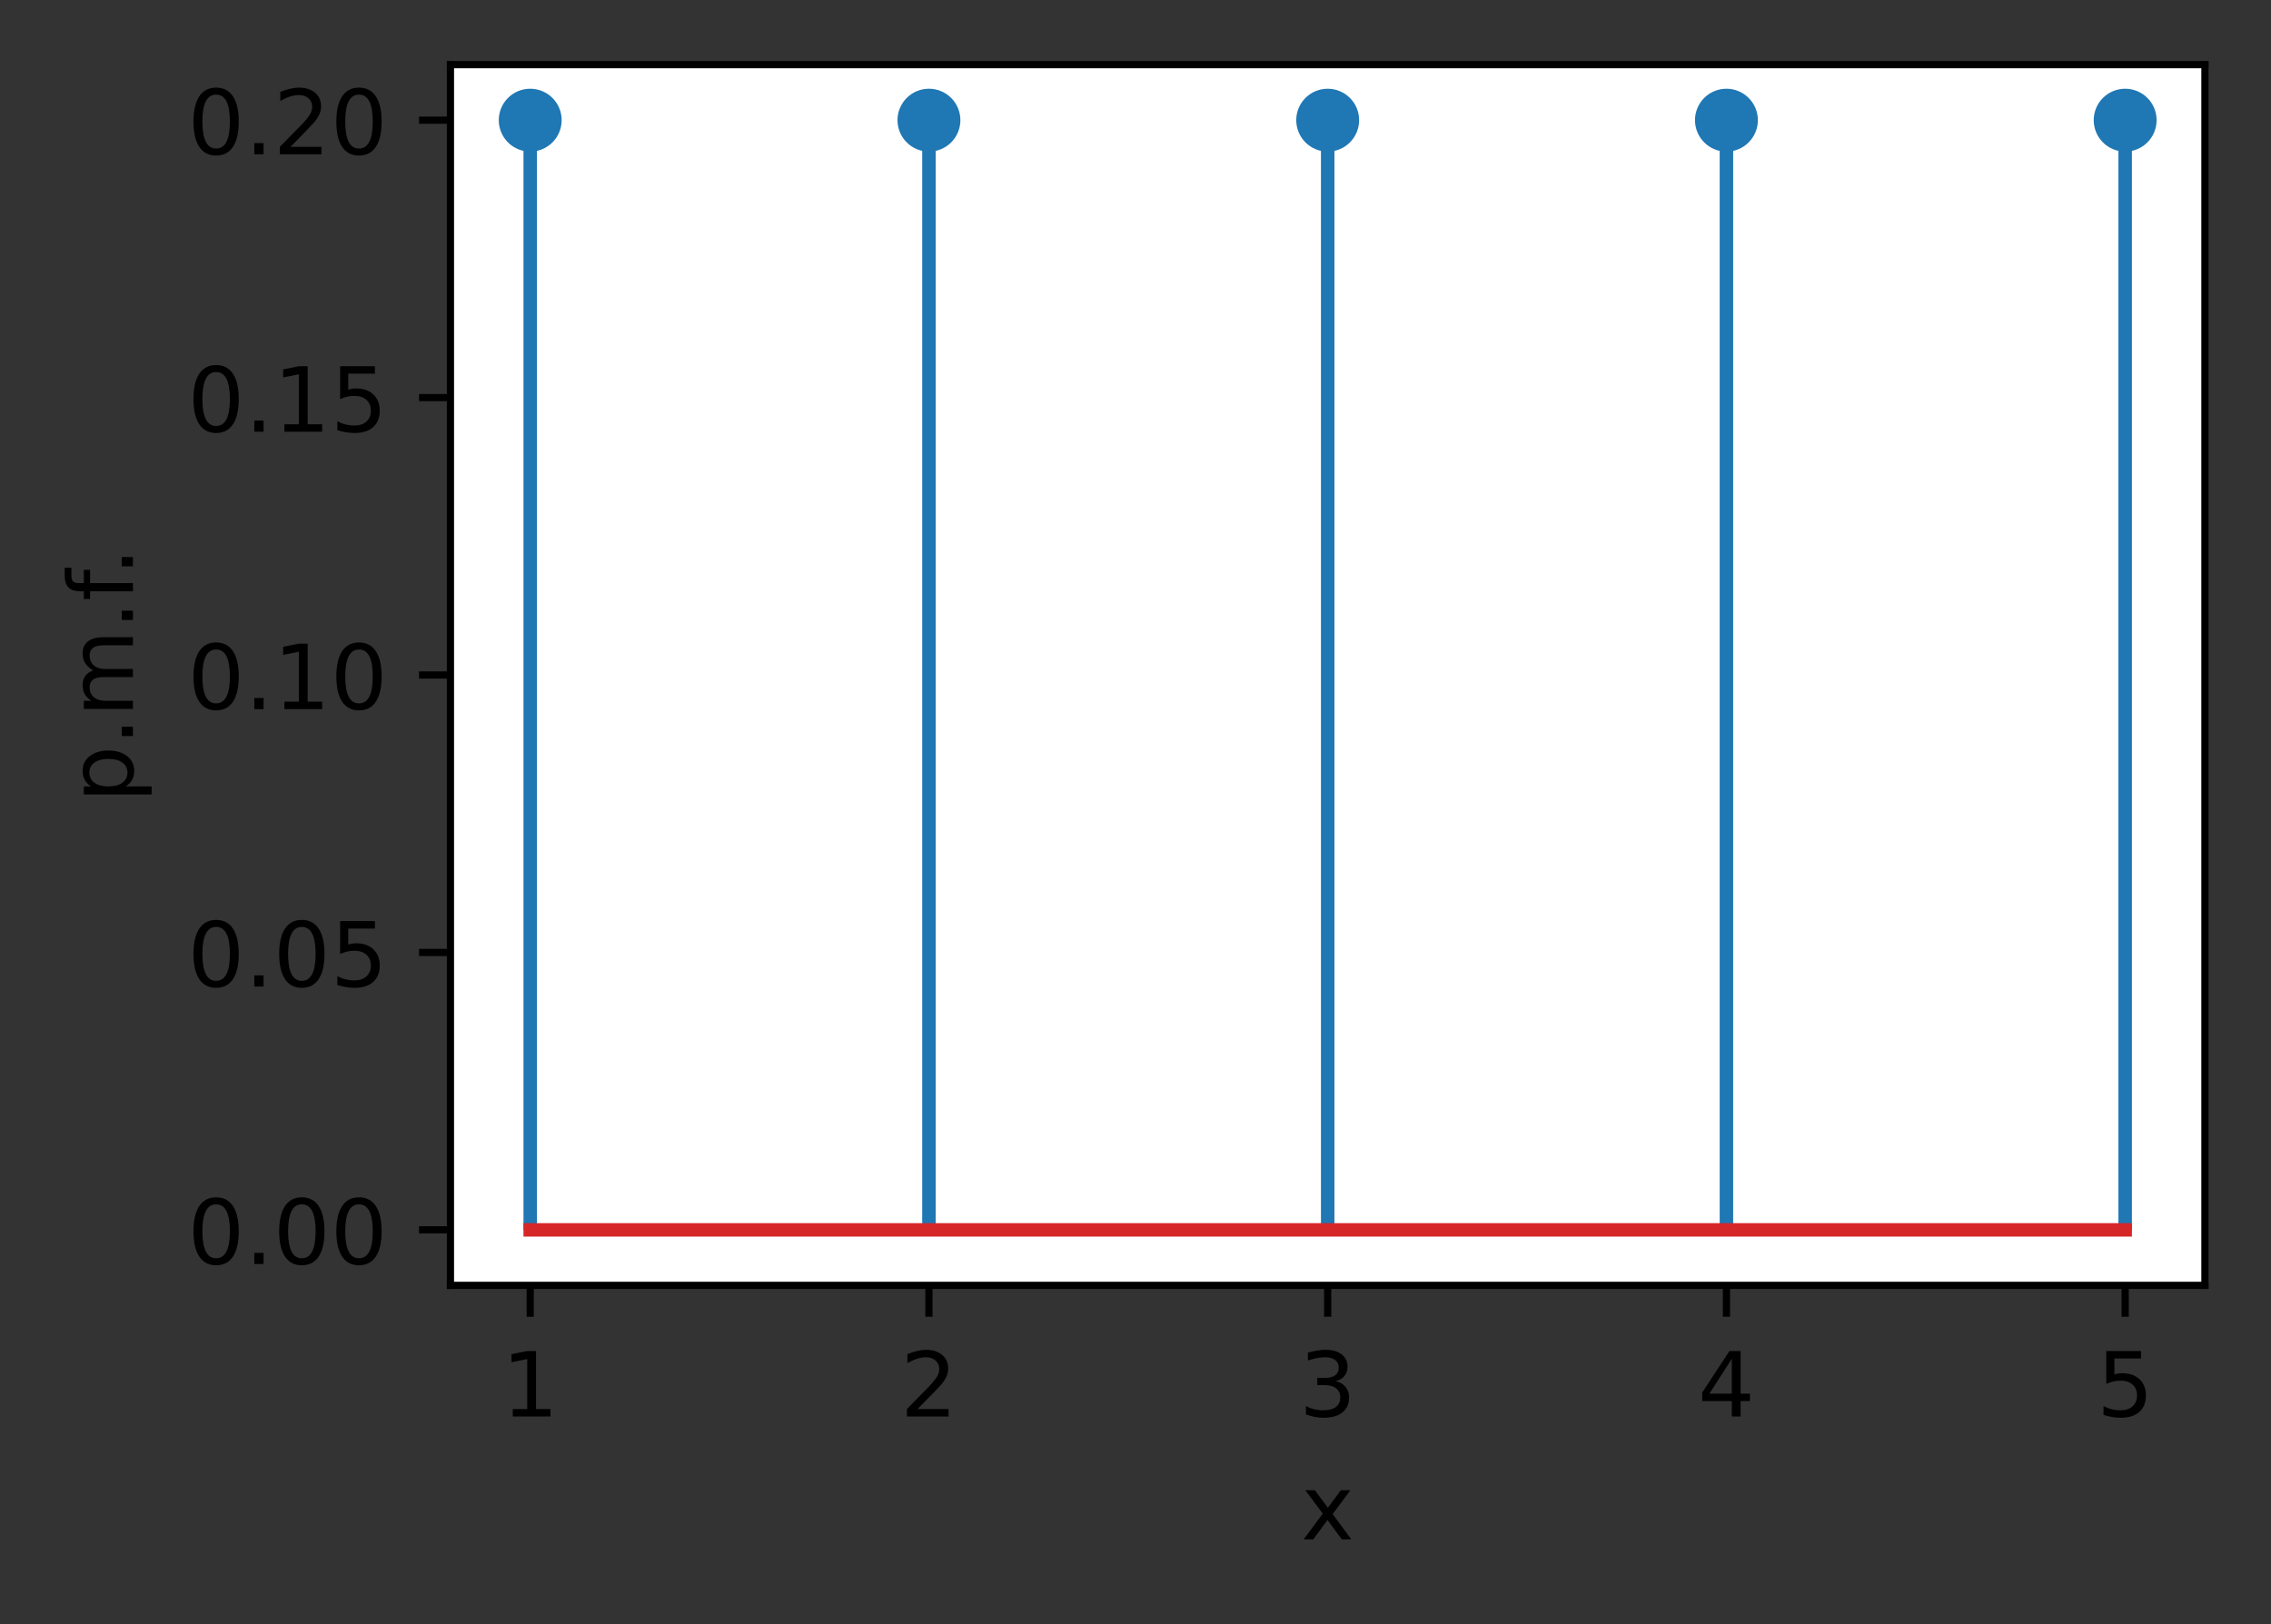 <?xml version="1.0" encoding="UTF-8"?>
<svg xmlns="http://www.w3.org/2000/svg" xmlns:xlink="http://www.w3.org/1999/xlink" width="316pt" height="226pt" viewBox="0 0 316 226" version="1.1">
<rect x="0" y="0" width="316" height="226" fill="#333333" stroke="none"/>
<g id="surface1">
<path style=" stroke:none;fill-rule:nonzero;fill:rgb(100%,100%,100%);fill-opacity:1;" d="M 62.68 178.875 L 306.805 178.875 L 306.805 9 L 62.68 9 Z M 62.68 178.875 "/>
<path style="fill:none;stroke-width:0.8;stroke-linecap:butt;stroke-linejoin:round;stroke:rgb(0%,0%,0%);stroke-opacity:1;stroke-miterlimit:4;" d="M 0.001 0 L 0.001 3.5 " transform="matrix(1.25,0,0,1.25,73.776,178.875)"/>
<path style=" stroke:none;fill-rule:nonzero;fill:rgb(0%,0%,0%);fill-opacity:1;" d="M 71.352 196.086 L 73.363 196.086 L 73.363 189.133 L 71.172 189.574 L 71.172 188.449 L 73.352 188.012 L 74.586 188.012 L 74.586 196.086 L 76.598 196.086 L 76.598 197.125 L 71.352 197.125 Z M 71.352 196.086 "/>
<path style="fill:none;stroke-width:0.8;stroke-linecap:butt;stroke-linejoin:round;stroke:rgb(0%,0%,0%);stroke-opacity:1;stroke-miterlimit:4;" d="M -0.001 0 L -0.001 3.5 " transform="matrix(1.25,0,0,1.25,129.259,178.875)"/>
<path style=" stroke:none;fill-rule:nonzero;fill:rgb(0%,0%,0%);fill-opacity:1;" d="M 127.68 196.086 L 131.984 196.086 L 131.984 197.125 L 126.199 197.125 L 126.199 196.086 C 126.668 195.602 127.305 194.953 128.109 194.137 C 128.918 193.32 129.426 192.793 129.633 192.559 C 130.027 192.113 130.305 191.738 130.461 191.434 C 130.617 191.125 130.695 190.824 130.695 190.527 C 130.695 190.043 130.527 189.648 130.188 189.344 C 129.848 189.035 129.406 188.883 128.859 188.883 C 128.473 188.883 128.062 188.949 127.633 189.086 C 127.207 189.219 126.746 189.422 126.258 189.695 L 126.258 188.449 C 126.754 188.25 127.219 188.102 127.648 188 C 128.082 187.898 128.477 187.848 128.836 187.848 C 129.781 187.848 130.531 188.082 131.094 188.555 C 131.656 189.027 131.934 189.656 131.934 190.445 C 131.934 190.82 131.863 191.176 131.723 191.512 C 131.586 191.848 131.328 192.242 130.957 192.699 C 130.855 192.816 130.535 193.156 129.988 193.723 C 129.445 194.285 128.676 195.074 127.68 196.086 Z M 127.68 196.086 "/>
<path style="fill:none;stroke-width:0.8;stroke-linecap:butt;stroke-linejoin:round;stroke:rgb(0%,0%,0%);stroke-opacity:1;stroke-miterlimit:4;" d="M 0 0 L 0 3.5 " transform="matrix(1.25,0,0,1.25,184.742,178.875)"/>
<path style=" stroke:none;fill-rule:nonzero;fill:rgb(0%,0%,0%);fill-opacity:1;" d="M 185.836 192.211 C 186.43 192.336 186.887 192.598 187.219 193 C 187.551 193.398 187.719 193.891 187.719 194.477 C 187.719 195.375 187.406 196.07 186.789 196.562 C 186.172 197.055 185.293 197.301 184.152 197.301 C 183.77 197.301 183.379 197.262 182.973 197.188 C 182.566 197.113 182.148 197 181.719 196.848 L 181.719 195.66 C 182.059 195.859 182.434 196.008 182.84 196.109 C 183.246 196.211 183.672 196.262 184.117 196.262 C 184.891 196.262 185.477 196.109 185.883 195.805 C 186.289 195.5 186.492 195.059 186.492 194.477 C 186.492 193.938 186.301 193.516 185.926 193.215 C 185.551 192.91 185.027 192.762 184.355 192.762 L 183.293 192.762 L 183.293 191.746 L 184.406 191.746 C 185.008 191.746 185.473 191.625 185.797 191.383 C 186.117 191.141 186.277 190.793 186.277 190.336 C 186.277 189.867 186.109 189.512 185.781 189.262 C 185.449 189.008 184.973 188.883 184.355 188.883 C 184.016 188.883 183.656 188.922 183.266 188.996 C 182.883 189.066 182.457 189.18 181.992 189.336 L 181.992 188.238 C 182.461 188.105 182.898 188.008 183.309 187.945 C 183.719 187.879 184.102 187.848 184.465 187.848 C 185.402 187.848 186.141 188.059 186.688 188.484 C 187.23 188.91 187.504 189.484 187.504 190.207 C 187.504 190.711 187.359 191.141 187.07 191.488 C 186.781 191.836 186.371 192.074 185.836 192.211 Z M 185.836 192.211 "/>
<path style="fill:none;stroke-width:0.8;stroke-linecap:butt;stroke-linejoin:round;stroke:rgb(0%,0%,0%);stroke-opacity:1;stroke-miterlimit:4;" d="M 0.001 0 L 0.001 3.5 " transform="matrix(1.25,0,0,1.25,240.225,178.875)"/>
<path style=" stroke:none;fill-rule:nonzero;fill:rgb(0%,0%,0%);fill-opacity:1;" d="M 240.973 189.086 L 237.859 193.949 L 240.973 193.949 Z M 240.648 188.012 L 242.199 188.012 L 242.199 193.949 L 243.5 193.949 L 243.5 194.977 L 242.199 194.977 L 242.199 197.125 L 240.973 197.125 L 240.973 194.977 L 236.859 194.977 L 236.859 193.785 Z M 240.648 188.012 "/>
<path style="fill:none;stroke-width:0.8;stroke-linecap:butt;stroke-linejoin:round;stroke:rgb(0%,0%,0%);stroke-opacity:1;stroke-miterlimit:4;" d="M -0.001 0 L -0.001 3.5 " transform="matrix(1.25,0,0,1.25,295.708,178.875)"/>
<path style=" stroke:none;fill-rule:nonzero;fill:rgb(0%,0%,0%);fill-opacity:1;" d="M 293.082 188.012 L 297.922 188.012 L 297.922 189.051 L 294.211 189.051 L 294.211 191.281 C 294.387 191.219 294.566 191.176 294.746 191.145 C 294.926 191.113 295.105 191.102 295.285 191.102 C 296.301 191.102 297.105 191.379 297.699 191.938 C 298.297 192.492 298.594 193.246 298.594 194.199 C 298.594 195.18 298.289 195.941 297.676 196.488 C 297.066 197.031 296.207 197.301 295.094 197.301 C 294.711 197.301 294.32 197.27 293.926 197.203 C 293.527 197.137 293.121 197.039 292.695 196.91 L 292.695 195.672 C 293.062 195.871 293.441 196.02 293.832 196.117 C 294.223 196.215 294.633 196.262 295.07 196.262 C 295.773 196.262 296.332 196.078 296.742 195.707 C 297.152 195.336 297.359 194.836 297.359 194.199 C 297.359 193.566 297.152 193.062 296.742 192.695 C 296.332 192.324 295.773 192.137 295.07 192.137 C 294.738 192.137 294.41 192.172 294.082 192.246 C 293.758 192.32 293.422 192.434 293.082 192.59 Z M 293.082 188.012 "/>
<path style=" stroke:none;fill-rule:nonzero;fill:rgb(0%,0%,0%);fill-opacity:1;" d="M 187.906 207.387 L 185.43 210.711 L 188.031 214.223 L 186.707 214.223 L 184.719 211.535 L 182.727 214.223 L 181.402 214.223 L 184.059 210.645 L 181.629 207.387 L 182.953 207.387 L 184.766 209.82 L 186.578 207.387 Z M 187.906 207.387 "/>
<path style="fill:none;stroke-width:0.8;stroke-linecap:butt;stroke-linejoin:round;stroke:rgb(0%,0%,0%);stroke-opacity:1;stroke-miterlimit:4;" d="M 0 -0.001 L -3.5 -0.001 " transform="matrix(1.25,0,0,1.25,62.68,171.153)"/>
<path style=" stroke:none;fill-rule:nonzero;fill:rgb(0%,0%,0%);fill-opacity:1;" d="M 30.07 167.602 C 29.438 167.602 28.961 167.914 28.641 168.539 C 28.32 169.164 28.16 170.102 28.16 171.355 C 28.16 172.605 28.32 173.543 28.641 174.168 C 28.961 174.793 29.438 175.105 30.07 175.105 C 30.711 175.105 31.188 174.793 31.508 174.168 C 31.828 173.543 31.988 172.605 31.988 171.355 C 31.988 170.102 31.828 169.164 31.508 168.539 C 31.188 167.914 30.711 167.602 30.07 167.602 Z M 30.07 166.625 C 31.094 166.625 31.875 167.031 32.414 167.84 C 32.953 168.645 33.219 169.816 33.219 171.355 C 33.219 172.891 32.953 174.062 32.414 174.871 C 31.875 175.676 31.094 176.082 30.07 176.082 C 29.051 176.082 28.27 175.676 27.73 174.871 C 27.191 174.062 26.922 172.891 26.922 171.355 C 26.922 169.816 27.191 168.645 27.73 167.84 C 28.27 167.031 29.051 166.625 30.07 166.625 Z M 30.07 166.625 "/>
<path style=" stroke:none;fill-rule:nonzero;fill:rgb(0%,0%,0%);fill-opacity:1;" d="M 35.387 174.352 L 36.676 174.352 L 36.676 175.902 L 35.387 175.902 Z M 35.387 174.352 "/>
<path style=" stroke:none;fill-rule:nonzero;fill:rgb(0%,0%,0%);fill-opacity:1;" d="M 41.996 167.602 C 41.363 167.602 40.887 167.914 40.566 168.539 C 40.246 169.164 40.086 170.102 40.086 171.355 C 40.086 172.605 40.246 173.543 40.566 174.168 C 40.887 174.793 41.363 175.105 41.996 175.105 C 42.637 175.105 43.113 174.793 43.434 174.168 C 43.754 173.543 43.914 172.605 43.914 171.355 C 43.914 170.102 43.754 169.164 43.434 168.539 C 43.113 167.914 42.637 167.602 41.996 167.602 Z M 41.996 166.625 C 43.02 166.625 43.801 167.031 44.34 167.84 C 44.879 168.645 45.148 169.816 45.148 171.355 C 45.148 172.891 44.879 174.062 44.34 174.871 C 43.801 175.676 43.02 176.082 41.996 176.082 C 40.977 176.082 40.195 175.676 39.656 174.871 C 39.117 174.062 38.848 172.891 38.848 171.355 C 38.848 169.816 39.117 168.645 39.656 167.84 C 40.195 167.031 40.977 166.625 41.996 166.625 Z M 41.996 166.625 "/>
<path style=" stroke:none;fill-rule:nonzero;fill:rgb(0%,0%,0%);fill-opacity:1;" d="M 49.949 167.602 C 49.316 167.602 48.84 167.914 48.52 168.539 C 48.199 169.164 48.039 170.102 48.039 171.355 C 48.039 172.605 48.199 173.543 48.52 174.168 C 48.84 174.793 49.316 175.105 49.949 175.105 C 50.59 175.105 51.066 174.793 51.387 174.168 C 51.707 173.543 51.867 172.605 51.867 171.355 C 51.867 170.102 51.707 169.164 51.387 168.539 C 51.066 167.914 50.59 167.602 49.949 167.602 Z M 49.949 166.625 C 50.973 166.625 51.754 167.031 52.293 167.84 C 52.832 168.645 53.102 169.816 53.102 171.355 C 53.102 172.891 52.832 174.062 52.293 174.871 C 51.754 175.676 50.973 176.082 49.949 176.082 C 48.93 176.082 48.148 175.676 47.609 174.871 C 47.07 174.062 46.801 172.891 46.801 171.355 C 46.801 169.816 47.07 168.645 47.609 167.84 C 48.148 167.031 48.93 166.625 49.949 166.625 Z M 49.949 166.625 "/>
<path style="fill:none;stroke-width:0.8;stroke-linecap:butt;stroke-linejoin:round;stroke:rgb(0%,0%,0%);stroke-opacity:1;stroke-miterlimit:4;" d="M 0 0.001 L -3.5 0.001 " transform="matrix(1.25,0,0,1.25,62.68,132.545)"/>
<path style=" stroke:none;fill-rule:nonzero;fill:rgb(0%,0%,0%);fill-opacity:1;" d="M 30.07 128.992 C 29.438 128.992 28.961 129.305 28.641 129.93 C 28.32 130.555 28.16 131.492 28.16 132.746 C 28.16 133.996 28.32 134.934 28.641 135.559 C 28.961 136.184 29.438 136.496 30.07 136.496 C 30.711 136.496 31.188 136.184 31.508 135.559 C 31.828 134.934 31.988 133.996 31.988 132.746 C 31.988 131.492 31.828 130.555 31.508 129.93 C 31.188 129.305 30.711 128.992 30.07 128.992 Z M 30.07 128.016 C 31.094 128.016 31.875 128.422 32.414 129.23 C 32.953 130.039 33.219 131.211 33.219 132.746 C 33.219 134.281 32.953 135.453 32.414 136.262 C 31.875 137.07 31.094 137.473 30.07 137.473 C 29.051 137.473 28.27 137.07 27.73 136.262 C 27.191 135.453 26.922 134.281 26.922 132.746 C 26.922 131.211 27.191 130.039 27.73 129.23 C 28.27 128.422 29.051 128.016 30.07 128.016 Z M 30.07 128.016 "/>
<path style=" stroke:none;fill-rule:nonzero;fill:rgb(0%,0%,0%);fill-opacity:1;" d="M 35.387 135.742 L 36.676 135.742 L 36.676 137.293 L 35.387 137.293 Z M 35.387 135.742 "/>
<path style=" stroke:none;fill-rule:nonzero;fill:rgb(0%,0%,0%);fill-opacity:1;" d="M 41.996 128.992 C 41.363 128.992 40.887 129.305 40.566 129.93 C 40.246 130.555 40.086 131.492 40.086 132.746 C 40.086 133.996 40.246 134.934 40.566 135.559 C 40.887 136.184 41.363 136.496 41.996 136.496 C 42.637 136.496 43.113 136.184 43.434 135.559 C 43.754 134.934 43.914 133.996 43.914 132.746 C 43.914 131.492 43.754 130.555 43.434 129.93 C 43.113 129.305 42.637 128.992 41.996 128.992 Z M 41.996 128.016 C 43.02 128.016 43.801 128.422 44.34 129.23 C 44.879 130.039 45.148 131.211 45.148 132.746 C 45.148 134.281 44.879 135.453 44.34 136.262 C 43.801 137.07 43.02 137.473 41.996 137.473 C 40.977 137.473 40.195 137.07 39.656 136.262 C 39.117 135.453 38.848 134.281 38.848 132.746 C 38.848 131.211 39.117 130.039 39.656 129.23 C 40.195 128.422 40.977 128.016 41.996 128.016 Z M 41.996 128.016 "/>
<path style=" stroke:none;fill-rule:nonzero;fill:rgb(0%,0%,0%);fill-opacity:1;" d="M 47.328 128.18 L 52.168 128.18 L 52.168 129.219 L 48.457 129.219 L 48.457 131.453 C 48.633 131.391 48.812 131.348 48.992 131.316 C 49.172 131.285 49.352 131.27 49.531 131.27 C 50.547 131.27 51.352 131.551 51.945 132.105 C 52.539 132.664 52.84 133.418 52.84 134.371 C 52.84 135.352 52.531 136.113 51.922 136.656 C 51.312 137.199 50.449 137.473 49.34 137.473 C 48.957 137.473 48.566 137.441 48.172 137.375 C 47.773 137.309 47.363 137.211 46.941 137.082 L 46.941 135.84 C 47.309 136.039 47.688 136.188 48.078 136.285 C 48.469 136.383 48.879 136.434 49.316 136.434 C 50.02 136.434 50.578 136.25 50.988 135.879 C 51.398 135.508 51.605 135.008 51.605 134.371 C 51.605 133.738 51.398 133.234 50.988 132.863 C 50.578 132.492 50.02 132.309 49.316 132.309 C 48.984 132.309 48.656 132.344 48.328 132.418 C 48 132.492 47.668 132.605 47.328 132.758 Z M 47.328 128.18 "/>
<path style="fill:none;stroke-width:0.8;stroke-linecap:butt;stroke-linejoin:round;stroke:rgb(0%,0%,0%);stroke-opacity:1;stroke-miterlimit:4;" d="M 0 0 L -3.5 0 " transform="matrix(1.25,0,0,1.25,62.68,93.938)"/>
<path style=" stroke:none;fill-rule:nonzero;fill:rgb(0%,0%,0%);fill-opacity:1;" d="M 30.07 90.387 C 29.438 90.387 28.961 90.699 28.641 91.324 C 28.32 91.945 28.16 92.887 28.16 94.141 C 28.16 95.387 28.32 96.324 28.641 96.949 C 28.961 97.574 29.438 97.887 30.07 97.887 C 30.711 97.887 31.188 97.574 31.508 96.949 C 31.828 96.324 31.988 95.387 31.988 94.141 C 31.988 92.887 31.828 91.945 31.508 91.324 C 31.188 90.699 30.711 90.387 30.07 90.387 Z M 30.07 89.41 C 31.094 89.41 31.875 89.812 32.414 90.621 C 32.953 91.43 33.219 92.602 33.219 94.141 C 33.219 95.672 32.953 96.844 32.414 97.652 C 31.875 98.461 31.094 98.863 30.07 98.863 C 29.051 98.863 28.27 98.461 27.73 97.652 C 27.191 96.844 26.922 95.672 26.922 94.141 C 26.922 92.602 27.191 91.43 27.73 90.621 C 28.27 89.812 29.051 89.41 30.07 89.41 Z M 30.07 89.41 "/>
<path style=" stroke:none;fill-rule:nonzero;fill:rgb(0%,0%,0%);fill-opacity:1;" d="M 35.387 97.137 L 36.676 97.137 L 36.676 98.688 L 35.387 98.688 Z M 35.387 97.137 "/>
<path style=" stroke:none;fill-rule:nonzero;fill:rgb(0%,0%,0%);fill-opacity:1;" d="M 39.574 97.648 L 41.59 97.648 L 41.59 90.695 L 39.398 91.137 L 39.398 90.012 L 41.578 89.574 L 42.809 89.574 L 42.809 97.648 L 44.824 97.648 L 44.824 98.688 L 39.574 98.688 Z M 39.574 97.648 "/>
<path style=" stroke:none;fill-rule:nonzero;fill:rgb(0%,0%,0%);fill-opacity:1;" d="M 49.949 90.387 C 49.316 90.387 48.84 90.699 48.52 91.324 C 48.199 91.945 48.039 92.887 48.039 94.141 C 48.039 95.387 48.199 96.324 48.52 96.949 C 48.84 97.574 49.316 97.887 49.949 97.887 C 50.59 97.887 51.066 97.574 51.387 96.949 C 51.707 96.324 51.867 95.387 51.867 94.141 C 51.867 92.887 51.707 91.945 51.387 91.324 C 51.066 90.699 50.59 90.387 49.949 90.387 Z M 49.949 89.41 C 50.973 89.41 51.754 89.812 52.293 90.621 C 52.832 91.43 53.102 92.602 53.102 94.141 C 53.102 95.672 52.832 96.844 52.293 97.652 C 51.754 98.461 50.973 98.863 49.949 98.863 C 48.93 98.863 48.148 98.461 47.609 97.652 C 47.07 96.844 46.801 95.672 46.801 94.141 C 46.801 92.602 47.07 91.43 47.609 90.621 C 48.148 89.812 48.93 89.41 49.949 89.41 Z M 49.949 89.41 "/>
<path style="fill:none;stroke-width:0.8;stroke-linecap:butt;stroke-linejoin:round;stroke:rgb(0%,0%,0%);stroke-opacity:1;stroke-miterlimit:4;" d="M 0 -0.001 L -3.5 -0.001 " transform="matrix(1.25,0,0,1.25,62.68,55.33)"/>
<path style=" stroke:none;fill-rule:nonzero;fill:rgb(0%,0%,0%);fill-opacity:1;" d="M 30.07 51.777 C 29.438 51.777 28.961 52.09 28.641 52.715 C 28.32 53.34 28.16 54.277 28.16 55.531 C 28.16 56.781 28.32 57.719 28.641 58.344 C 28.961 58.969 29.438 59.281 30.07 59.281 C 30.711 59.281 31.188 58.969 31.508 58.344 C 31.828 57.719 31.988 56.781 31.988 55.531 C 31.988 54.277 31.828 53.34 31.508 52.715 C 31.188 52.09 30.711 51.777 30.07 51.777 Z M 30.07 50.801 C 31.094 50.801 31.875 51.207 32.414 52.016 C 32.953 52.82 33.219 53.992 33.219 55.531 C 33.219 57.066 32.953 58.238 32.414 59.047 C 31.875 59.852 31.094 60.258 30.07 60.258 C 29.051 60.258 28.27 59.852 27.73 59.047 C 27.191 58.238 26.922 57.066 26.922 55.531 C 26.922 53.992 27.191 52.82 27.73 52.016 C 28.27 51.207 29.051 50.801 30.07 50.801 Z M 30.07 50.801 "/>
<path style=" stroke:none;fill-rule:nonzero;fill:rgb(0%,0%,0%);fill-opacity:1;" d="M 35.387 58.527 L 36.676 58.527 L 36.676 60.078 L 35.387 60.078 Z M 35.387 58.527 "/>
<path style=" stroke:none;fill-rule:nonzero;fill:rgb(0%,0%,0%);fill-opacity:1;" d="M 39.574 59.043 L 41.59 59.043 L 41.59 52.09 L 39.398 52.527 L 39.398 51.406 L 41.578 50.965 L 42.809 50.965 L 42.809 59.043 L 44.824 59.043 L 44.824 60.078 L 39.574 60.078 Z M 39.574 59.043 "/>
<path style=" stroke:none;fill-rule:nonzero;fill:rgb(0%,0%,0%);fill-opacity:1;" d="M 47.328 50.965 L 52.168 50.965 L 52.168 52.004 L 48.457 52.004 L 48.457 54.238 C 48.633 54.176 48.812 54.129 48.992 54.102 C 49.172 54.07 49.352 54.055 49.531 54.055 C 50.547 54.055 51.352 54.332 51.945 54.891 C 52.539 55.449 52.84 56.203 52.84 57.156 C 52.84 58.137 52.531 58.898 51.922 59.441 C 51.312 59.984 50.449 60.258 49.34 60.258 C 48.957 60.258 48.566 60.223 48.172 60.16 C 47.773 60.094 47.363 59.996 46.941 59.867 L 46.941 58.625 C 47.309 58.824 47.688 58.973 48.078 59.07 C 48.469 59.168 48.879 59.219 49.316 59.219 C 50.02 59.219 50.578 59.031 50.988 58.664 C 51.398 58.293 51.605 57.789 51.605 57.156 C 51.605 56.52 51.398 56.02 50.988 55.648 C 50.578 55.277 50.02 55.094 49.316 55.094 C 48.984 55.094 48.656 55.129 48.328 55.203 C 48 55.273 47.668 55.387 47.328 55.543 Z M 47.328 50.965 "/>
<path style="fill:none;stroke-width:0.8;stroke-linecap:butt;stroke-linejoin:round;stroke:rgb(0%,0%,0%);stroke-opacity:1;stroke-miterlimit:4;" d="M 0 0.001 L -3.5 0.001 " transform="matrix(1.25,0,0,1.25,62.68,16.722)"/>
<path style=" stroke:none;fill-rule:nonzero;fill:rgb(0%,0%,0%);fill-opacity:1;" d="M 30.07 13.168 C 29.438 13.168 28.961 13.48 28.641 14.105 C 28.32 14.73 28.16 15.668 28.16 16.922 C 28.16 18.172 28.32 19.109 28.641 19.734 C 28.961 20.359 29.438 20.672 30.07 20.672 C 30.711 20.672 31.188 20.359 31.508 19.734 C 31.828 19.109 31.988 18.172 31.988 16.922 C 31.988 15.668 31.828 14.73 31.508 14.105 C 31.188 13.48 30.711 13.168 30.07 13.168 Z M 30.07 12.191 C 31.094 12.191 31.875 12.598 32.414 13.406 C 32.953 14.215 33.219 15.387 33.219 16.922 C 33.219 18.457 32.953 19.629 32.414 20.438 C 31.875 21.246 31.094 21.648 30.07 21.648 C 29.051 21.648 28.27 21.246 27.73 20.438 C 27.191 19.629 26.922 18.457 26.922 16.922 C 26.922 15.387 27.191 14.215 27.73 13.406 C 28.27 12.598 29.051 12.191 30.07 12.191 Z M 30.07 12.191 "/>
<path style=" stroke:none;fill-rule:nonzero;fill:rgb(0%,0%,0%);fill-opacity:1;" d="M 35.387 19.918 L 36.676 19.918 L 36.676 21.469 L 35.387 21.469 Z M 35.387 19.918 "/>
<path style=" stroke:none;fill-rule:nonzero;fill:rgb(0%,0%,0%);fill-opacity:1;" d="M 40.422 20.434 L 44.727 20.434 L 44.727 21.469 L 38.941 21.469 L 38.941 20.434 C 39.406 19.949 40.043 19.301 40.852 18.484 C 41.66 17.668 42.168 17.141 42.375 16.902 C 42.77 16.461 43.047 16.086 43.203 15.777 C 43.359 15.473 43.438 15.168 43.438 14.871 C 43.438 14.387 43.27 13.992 42.93 13.688 C 42.59 13.383 42.145 13.23 41.602 13.23 C 41.215 13.23 40.805 13.297 40.375 13.43 C 39.945 13.566 39.488 13.77 39 14.043 L 39 12.797 C 39.496 12.598 39.961 12.445 40.391 12.344 C 40.824 12.242 41.219 12.191 41.578 12.191 C 42.52 12.191 43.273 12.43 43.836 12.902 C 44.395 13.375 44.676 14.004 44.676 14.793 C 44.676 15.168 44.605 15.523 44.465 15.859 C 44.324 16.195 44.07 16.59 43.699 17.043 C 43.598 17.164 43.273 17.504 42.73 18.066 C 42.184 18.633 41.414 19.422 40.422 20.434 Z M 40.422 20.434 "/>
<path style=" stroke:none;fill-rule:nonzero;fill:rgb(0%,0%,0%);fill-opacity:1;" d="M 49.949 13.168 C 49.316 13.168 48.84 13.48 48.52 14.105 C 48.199 14.73 48.039 15.668 48.039 16.922 C 48.039 18.172 48.199 19.109 48.52 19.734 C 48.84 20.359 49.316 20.672 49.949 20.672 C 50.59 20.672 51.066 20.359 51.387 19.734 C 51.707 19.109 51.867 18.172 51.867 16.922 C 51.867 15.668 51.707 14.73 51.387 14.105 C 51.066 13.48 50.59 13.168 49.949 13.168 Z M 49.949 12.191 C 50.973 12.191 51.754 12.598 52.293 13.406 C 52.832 14.215 53.102 15.387 53.102 16.922 C 53.102 18.457 52.832 19.629 52.293 20.438 C 51.754 21.246 50.973 21.648 49.949 21.648 C 48.93 21.648 48.148 21.246 47.609 20.438 C 47.07 19.629 46.801 18.457 46.801 16.922 C 46.801 15.387 47.07 14.215 47.609 13.406 C 48.148 12.598 48.93 12.191 49.949 12.191 Z M 49.949 12.191 "/>
<path style=" stroke:none;fill-rule:nonzero;fill:rgb(0%,0%,0%);fill-opacity:1;" d="M 17.473 109.438 L 21.098 109.438 L 21.098 110.562 L 11.66 110.562 L 11.66 109.438 L 12.699 109.438 C 12.293 109.199 11.992 108.898 11.793 108.539 C 11.598 108.18 11.496 107.75 11.496 107.25 C 11.496 106.418 11.828 105.746 12.484 105.227 C 13.145 104.707 14.012 104.445 15.086 104.445 C 16.16 104.445 17.027 104.707 17.688 105.227 C 18.348 105.746 18.676 106.418 18.676 107.25 C 18.676 107.75 18.578 108.18 18.379 108.539 C 18.18 108.898 17.879 109.199 17.473 109.438 Z M 15.086 105.613 C 14.262 105.613 13.613 105.781 13.141 106.125 C 12.672 106.461 12.438 106.93 12.438 107.523 C 12.438 108.117 12.672 108.586 13.141 108.926 C 13.613 109.266 14.262 109.438 15.086 109.438 C 15.91 109.438 16.559 109.266 17.027 108.926 C 17.5 108.586 17.734 108.117 17.734 107.523 C 17.734 106.93 17.5 106.461 17.027 106.125 C 16.559 105.781 15.91 105.613 15.086 105.613 Z M 15.086 105.613 "/>
<path style=" stroke:none;fill-rule:nonzero;fill:rgb(0%,0%,0%);fill-opacity:1;" d="M 16.945 102.43 L 16.945 101.141 L 18.496 101.141 L 18.496 102.43 Z M 16.945 102.43 "/>
<path style=" stroke:none;fill-rule:nonzero;fill:rgb(0%,0%,0%);fill-opacity:1;" d="M 12.973 93.293 C 12.469 93.012 12.098 92.676 11.855 92.285 C 11.617 91.895 11.496 91.434 11.496 90.906 C 11.496 90.191 11.746 89.645 12.246 89.258 C 12.742 88.871 13.453 88.676 14.371 88.676 L 18.496 88.676 L 18.496 89.805 L 14.406 89.805 C 13.754 89.805 13.266 89.922 12.949 90.156 C 12.633 90.387 12.473 90.738 12.473 91.215 C 12.473 91.797 12.668 92.258 13.055 92.598 C 13.441 92.934 13.965 93.102 14.633 93.102 L 18.496 93.102 L 18.496 94.23 L 14.406 94.23 C 13.75 94.23 13.262 94.348 12.945 94.578 C 12.633 94.809 12.473 95.168 12.473 95.652 C 12.473 96.227 12.668 96.684 13.055 97.023 C 13.445 97.359 13.969 97.527 14.633 97.527 L 18.496 97.527 L 18.496 98.656 L 11.66 98.656 L 11.66 97.527 L 12.723 97.527 C 12.305 97.27 11.996 96.965 11.797 96.605 C 11.598 96.246 11.496 95.824 11.496 95.332 C 11.496 94.832 11.625 94.41 11.875 94.062 C 12.129 93.715 12.492 93.457 12.973 93.293 Z M 12.973 93.293 "/>
<path style=" stroke:none;fill-rule:nonzero;fill:rgb(0%,0%,0%);fill-opacity:1;" d="M 16.945 86.277 L 16.945 84.988 L 18.496 84.988 L 18.496 86.277 Z M 16.945 86.277 "/>
<path style=" stroke:none;fill-rule:nonzero;fill:rgb(0%,0%,0%);fill-opacity:1;" d="M 9 79.004 L 9.934 79.004 L 9.934 80.078 C 9.934 80.48 10.016 80.758 10.18 80.918 C 10.344 81.074 10.637 81.152 11.059 81.152 L 11.66 81.152 L 11.66 79.301 L 12.535 79.301 L 12.535 81.152 L 18.496 81.152 L 18.496 82.281 L 12.535 82.281 L 12.535 83.355 L 11.66 83.355 L 11.66 82.281 L 11.184 82.281 C 10.426 82.281 9.871 82.102 9.523 81.75 C 9.176 81.395 9 80.832 9 80.066 Z M 9 79.004 "/>
<path style=" stroke:none;fill-rule:nonzero;fill:rgb(0%,0%,0%);fill-opacity:1;" d="M 16.945 78.812 L 16.945 77.523 L 18.496 77.523 L 18.496 78.812 Z M 16.945 78.812 "/>
<path style="fill:none;stroke-width:1.5;stroke-linecap:butt;stroke-linejoin:round;stroke:rgb(12.157%,46.667%,70.588%);stroke-opacity:1;stroke-miterlimit:4;" d="M 59.022 136.922 L 59.022 13.378 " transform="matrix(1.25,0,0,1.25,0,0)"/>
<path style="fill:none;stroke-width:1.5;stroke-linecap:butt;stroke-linejoin:round;stroke:rgb(12.157%,46.667%,70.588%);stroke-opacity:1;stroke-miterlimit:4;" d="M 103.406 136.922 L 103.406 13.378 " transform="matrix(1.25,0,0,1.25,0,0)"/>
<path style="fill:none;stroke-width:1.5;stroke-linecap:butt;stroke-linejoin:round;stroke:rgb(12.157%,46.667%,70.588%);stroke-opacity:1;stroke-miterlimit:4;" d="M 147.794 136.922 L 147.794 13.378 " transform="matrix(1.25,0,0,1.25,0,0)"/>
<path style="fill:none;stroke-width:1.5;stroke-linecap:butt;stroke-linejoin:round;stroke:rgb(12.157%,46.667%,70.588%);stroke-opacity:1;stroke-miterlimit:4;" d="M 192.181 136.922 L 192.181 13.378 " transform="matrix(1.25,0,0,1.25,0,0)"/>
<path style="fill:none;stroke-width:1.5;stroke-linecap:butt;stroke-linejoin:round;stroke:rgb(12.157%,46.667%,70.588%);stroke-opacity:1;stroke-miterlimit:4;" d="M 236.566 136.922 L 236.566 13.378 " transform="matrix(1.25,0,0,1.25,0,0)"/>
<path style="fill-rule:nonzero;fill:rgb(12.157%,46.667%,70.588%);fill-opacity:1;stroke-width:1;stroke-linecap:butt;stroke-linejoin:round;stroke:rgb(12.157%,46.667%,70.588%);stroke-opacity:1;stroke-miterlimit:4;" d="M 0.001 3.001 C 0.795 3.001 1.56 2.685 2.123 2.123 C 2.685 1.56 3.001 0.795 3.001 0.001 C 3.001 -0.796 2.685 -1.559 2.123 -2.121 C 1.56 -2.684 0.795 -2.999 0.001 -2.999 C -0.796 -2.999 -1.559 -2.684 -2.121 -2.121 C -2.684 -1.559 -2.999 -0.796 -2.999 0.001 C -2.999 0.795 -2.684 1.56 -2.121 2.123 C -1.559 2.685 -0.796 3.001 0.001 3.001 Z M 0.001 3.001 " transform="matrix(1.25,0,0,1.25,73.776,16.722)"/>
<path style="fill-rule:nonzero;fill:rgb(12.157%,46.667%,70.588%);fill-opacity:1;stroke-width:1;stroke-linecap:butt;stroke-linejoin:round;stroke:rgb(12.157%,46.667%,70.588%);stroke-opacity:1;stroke-miterlimit:4;" d="M -0.001 3.001 C 0.796 3.001 1.558 2.685 2.121 2.123 C 2.683 1.56 2.999 0.795 2.999 0.001 C 2.999 -0.796 2.683 -1.559 2.121 -2.121 C 1.558 -2.684 0.796 -2.999 -0.001 -2.999 C -0.795 -2.999 -1.557 -2.684 -2.12 -2.121 C -2.682 -1.559 -3.001 -0.796 -3.001 0.001 C -3.001 0.795 -2.682 1.56 -2.12 2.123 C -1.557 2.685 -0.795 3.001 -0.001 3.001 Z M -0.001 3.001 " transform="matrix(1.25,0,0,1.25,129.259,16.722)"/>
<path style="fill-rule:nonzero;fill:rgb(12.157%,46.667%,70.588%);fill-opacity:1;stroke-width:1;stroke-linecap:butt;stroke-linejoin:round;stroke:rgb(12.157%,46.667%,70.588%);stroke-opacity:1;stroke-miterlimit:4;" d="M 0 3.001 C 0.797 3.001 1.559 2.685 2.122 2.123 C 2.684 1.56 3 0.795 3 0.001 C 3 -0.796 2.684 -1.559 2.122 -2.121 C 1.559 -2.684 0.797 -2.999 0 -2.999 C -0.797 -2.999 -1.559 -2.684 -2.122 -2.121 C -2.684 -1.559 -3 -0.796 -3 0.001 C -3 0.795 -2.684 1.56 -2.122 2.123 C -1.559 2.685 -0.797 3.001 0 3.001 Z M 0 3.001 " transform="matrix(1.25,0,0,1.25,184.742,16.722)"/>
<path style="fill-rule:nonzero;fill:rgb(12.157%,46.667%,70.588%);fill-opacity:1;stroke-width:1;stroke-linecap:butt;stroke-linejoin:round;stroke:rgb(12.157%,46.667%,70.588%);stroke-opacity:1;stroke-miterlimit:4;" d="M 0.001 3.001 C 0.795 3.001 1.557 2.685 2.12 2.123 C 2.682 1.56 3.001 0.795 3.001 0.001 C 3.001 -0.796 2.682 -1.559 2.12 -2.121 C 1.557 -2.684 0.795 -2.999 0.001 -2.999 C -0.796 -2.999 -1.558 -2.684 -2.121 -2.121 C -2.683 -1.559 -2.999 -0.796 -2.999 0.001 C -2.999 0.795 -2.683 1.56 -2.121 2.123 C -1.558 2.685 -0.796 3.001 0.001 3.001 Z M 0.001 3.001 " transform="matrix(1.25,0,0,1.25,240.225,16.722)"/>
<path style="fill-rule:nonzero;fill:rgb(12.157%,46.667%,70.588%);fill-opacity:1;stroke-width:1;stroke-linecap:butt;stroke-linejoin:round;stroke:rgb(12.157%,46.667%,70.588%);stroke-opacity:1;stroke-miterlimit:4;" d="M -0.001 3.001 C 0.796 3.001 1.559 2.685 2.121 2.123 C 2.684 1.56 2.999 0.795 2.999 0.001 C 2.999 -0.796 2.684 -1.559 2.121 -2.121 C 1.559 -2.684 0.796 -2.999 -0.001 -2.999 C -0.795 -2.999 -1.56 -2.684 -2.123 -2.121 C -2.685 -1.559 -3.001 -0.796 -3.001 0.001 C -3.001 0.795 -2.685 1.56 -2.123 2.123 C -1.56 2.685 -0.795 3.001 -0.001 3.001 Z M -0.001 3.001 " transform="matrix(1.25,0,0,1.25,295.708,16.722)"/>
<path style="fill:none;stroke-width:1.5;stroke-linecap:square;stroke-linejoin:round;stroke:rgb(83.922%,15.294%,15.686%);stroke-opacity:1;stroke-miterlimit:4;" d="M 59.022 136.922 L 236.566 136.922 " transform="matrix(1.25,0,0,1.25,0,0)"/>
<path style="fill:none;stroke-width:0.8;stroke-linecap:square;stroke-linejoin:miter;stroke:rgb(0%,0%,0%);stroke-opacity:1;stroke-miterlimit:4;" d="M 50.144 143.1 L 50.144 7.2 " transform="matrix(1.25,0,0,1.25,0,0)"/>
<path style="fill:none;stroke-width:0.8;stroke-linecap:square;stroke-linejoin:miter;stroke:rgb(0%,0%,0%);stroke-opacity:1;stroke-miterlimit:4;" d="M 245.444 143.1 L 245.444 7.2 " transform="matrix(1.25,0,0,1.25,0,0)"/>
<path style="fill:none;stroke-width:0.8;stroke-linecap:square;stroke-linejoin:miter;stroke:rgb(0%,0%,0%);stroke-opacity:1;stroke-miterlimit:4;" d="M 50.144 143.1 L 245.444 143.1 " transform="matrix(1.25,0,0,1.25,0,0)"/>
<path style="fill:none;stroke-width:0.8;stroke-linecap:square;stroke-linejoin:miter;stroke:rgb(0%,0%,0%);stroke-opacity:1;stroke-miterlimit:4;" d="M 50.144 7.2 L 245.444 7.2 " transform="matrix(1.25,0,0,1.25,0,0)"/>
</g>
</svg>
